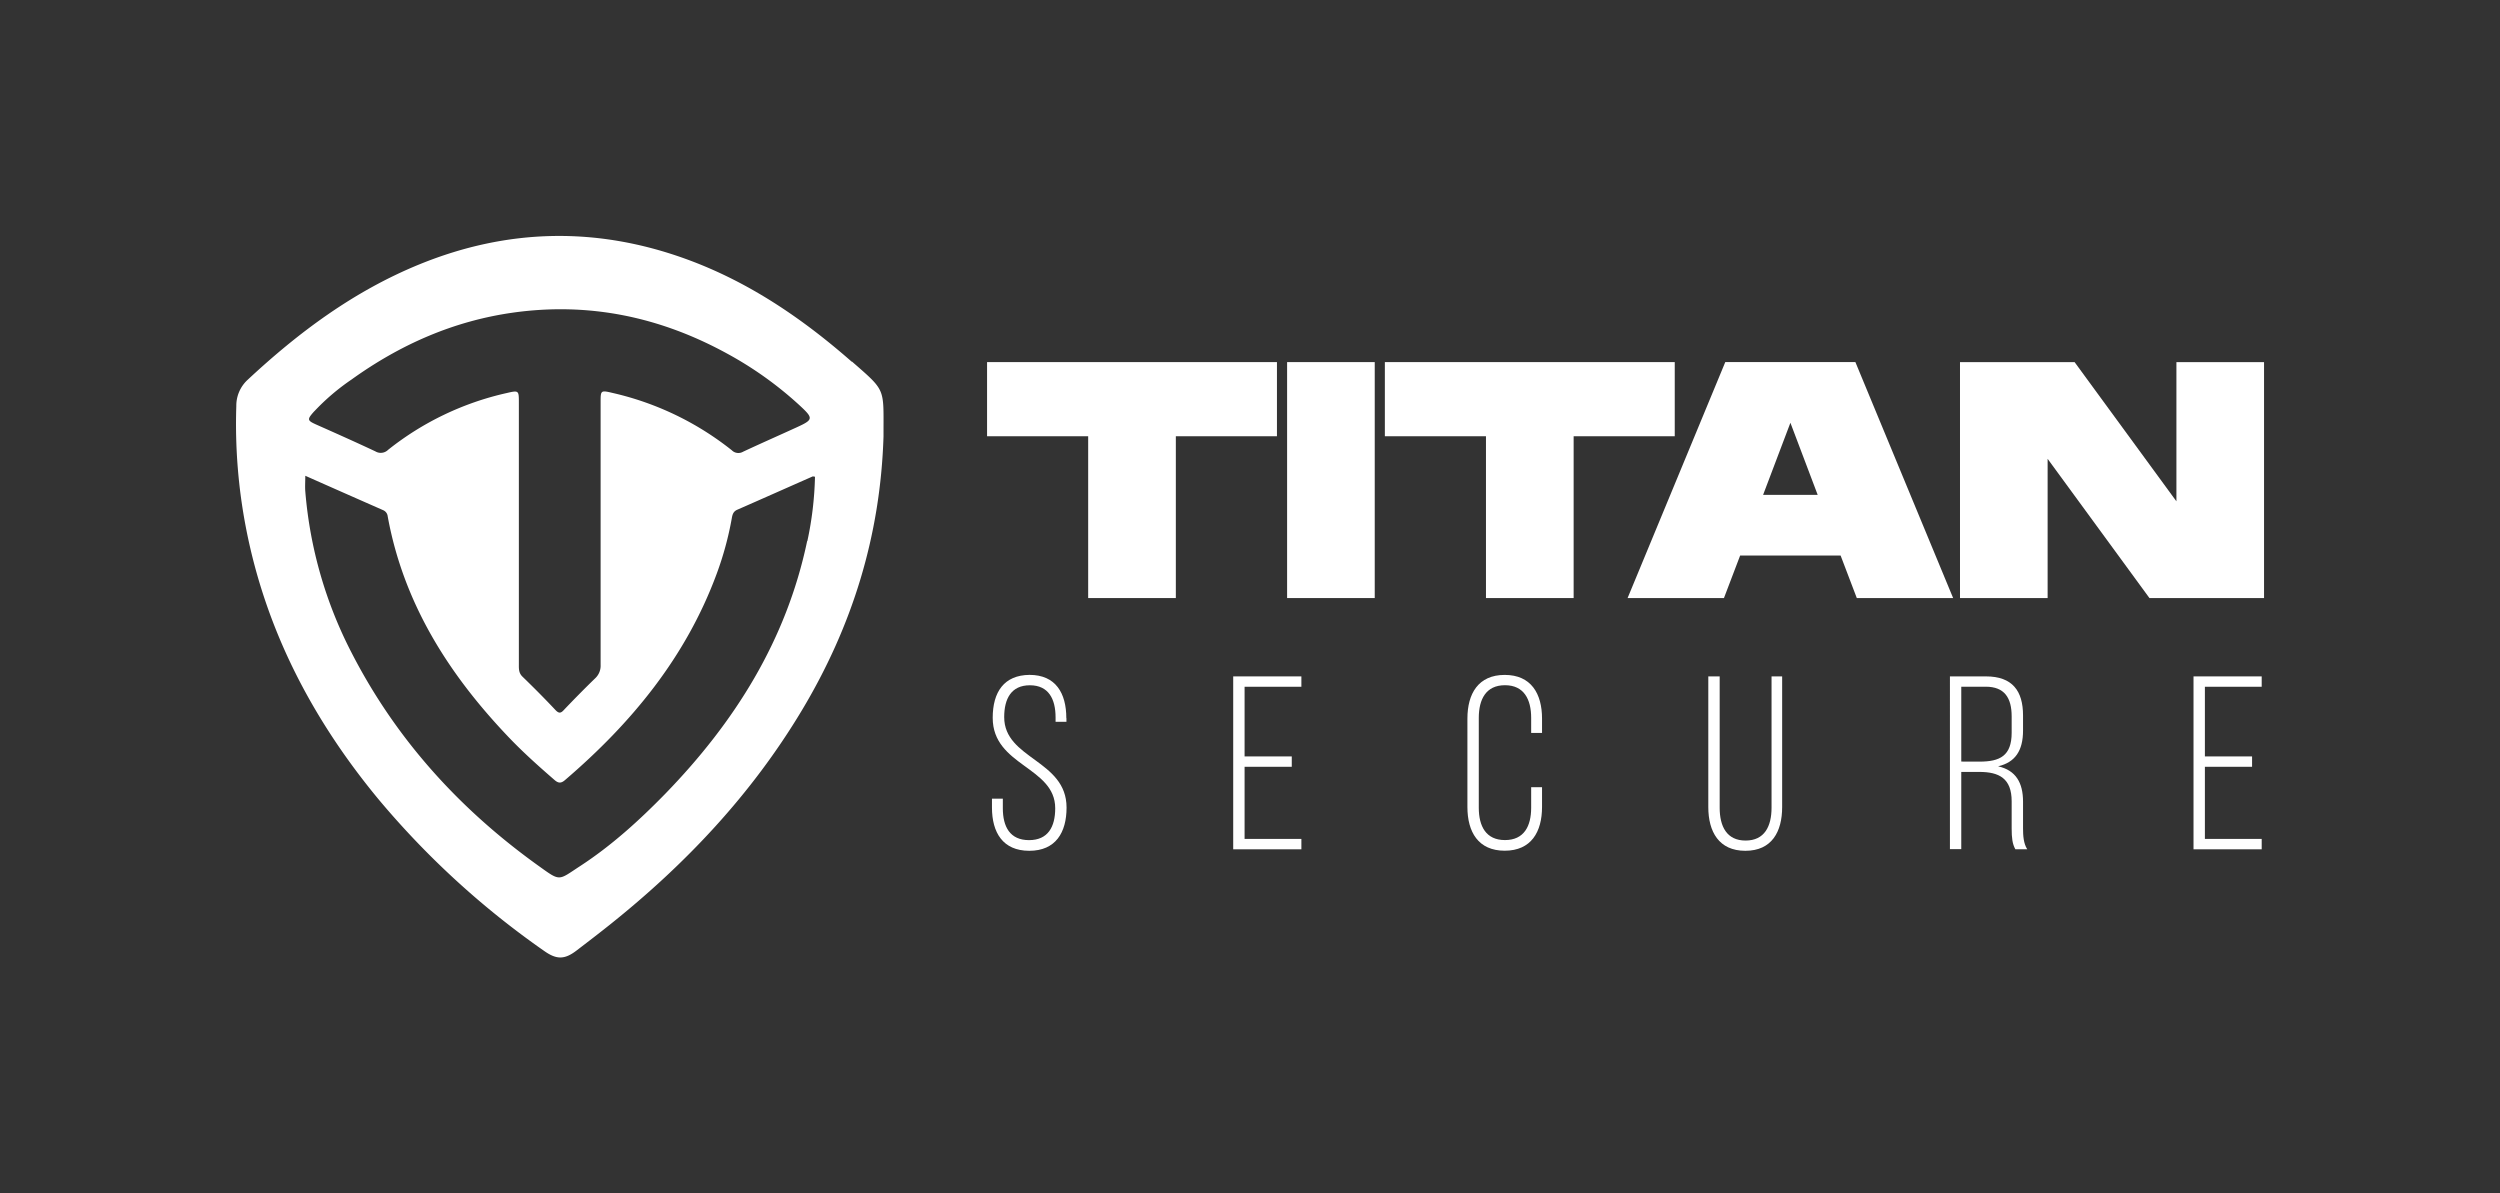 <?xml version="1.0" encoding="UTF-8"?>
<svg xmlns="http://www.w3.org/2000/svg" id="Layer_1" data-name="Layer 1" viewBox="0 0 841.89 401.82">
  <rect x="0" y="0" width="841.89" height="401.82" fill="#333333" stroke="none"/>
  <defs>
    <style>.cls-1{fill:#fff;}</style>
  </defs>
  <title>Titan Secure_Logo_White</title>
  <path class="cls-1" d="M271.81,182.23c-7,33.37-24.34,60.93-47.76,85.06-8.78,9-18.14,17.5-28.72,24.39-7.49,4.88-6.47,5.28-14.11-.2-26.38-18.93-47.72-42.38-62.67-71.37a143.51,143.51,0,0,1-15.74-54.63c-.13-1.6,0-3.22,0-5.26,9,4,17.59,7.79,26.21,11.58a2.53,2.53,0,0,1,1.54,2.08c5.28,29,20.24,52.73,40.15,73.76,5,5.31,10.46,10.2,16,15,1.33,1.17,2.27,1.2,3.62,0,22.38-19.17,40.64-41.34,51-69.36a109,109,0,0,0,5.11-18.77c.22-1.26.5-2.27,1.85-2.86,8.45-3.7,16.88-7.46,25.32-11.18.16-.07.39,0,.84.07a114.29,114.29,0,0,1-2.56,21.64M105.86,138.49a75,75,0,0,1,12.48-10.65c16.41-11.8,34.44-19.77,54.56-22.58,25.53-3.56,49.44,1.48,71.94,13.8a122.2,122.2,0,0,1,24.45,17.47c4.73,4.38,4.64,4.79-1.05,7.4-6,2.75-12,5.38-18,8.19a3.12,3.12,0,0,1-3.8-.49,100.16,100.16,0,0,0-39.95-19.26c-4.24-1-4.23-1-4.23,3.19v43.86h0c0,14.82,0,29.65,0,44.47a5.78,5.78,0,0,1-1.85,4.55c-3.57,3.46-7.05,7-10.49,10.61-1,1.11-1.67,1.32-2.85.07-3.62-3.85-7.34-7.59-11.13-11.26-1.3-1.26-1.21-2.68-1.21-4.19q0-44,0-88c0-4.23,0-4.26-4.19-3.29a98.63,98.63,0,0,0-39.83,19.09,3.52,3.52,0,0,1-4.32.52c-6.52-3.06-13.1-6-19.68-8.92-3.29-1.47-3.41-1.74-.89-4.56m181-16.71c-16.61-14.57-34.65-26.85-55.54-34.48q-45.3-16.53-90,1.69c-22.07,9-40.76,22.91-58,39a11.84,11.84,0,0,0-3.7,8.73,184.39,184.39,0,0,0,3.29,41.22c6.69,34.37,22.41,64.37,44.58,91.18a285.17,285.17,0,0,0,55.75,51.06c4.21,3,6.93,3,11-.14,3.71-2.83,7.41-5.67,11.06-8.58C230.93,291,253.07,267.5,270,239.27s26.49-58.7,27.53-92.32v-1.22c0-15.2.77-14-10.6-23.95"></path>
  <polygon class="cls-1" points="430.02 146.91 395.97 146.91 395.97 201.4 366.45 201.4 366.45 146.91 332.4 146.91 332.4 121.94 430.02 121.94 430.02 146.91"></polygon>
  <rect class="cls-1" x="433.44" y="121.94" width="29.51" height="79.46"></rect>
  <polygon class="cls-1" points="563.98 146.91 529.93 146.91 529.93 201.4 500.41 201.4 500.41 146.91 466.36 146.91 466.36 121.94 563.98 121.94 563.98 146.91"></polygon>
  <path class="cls-1" d="M612.12,166.66l-9.19-24.29-9.2,24.29Zm7.72,20.43H586l-5.45,14.31H548.1L581,121.93h43.81l32.92,79.47H625.29Z"></path>
  <polygon class="cls-1" points="762.43 121.94 762.43 201.4 723.84 201.4 689.55 154.51 689.55 201.4 660.04 201.4 660.04 121.94 698.63 121.94 732.92 168.82 732.92 121.94 762.43 121.94"></polygon>
  <path class="cls-1" d="M359.13,241.84v1.24h-3.66v-1.49c0-6.16-2.33-10.82-8.65-10.82s-8.65,4.58-8.65,10.73c0,14.15,21,14.4,21,30.45,0,8.4-3.66,14.56-12.56,14.56s-12.56-6.16-12.56-14.56v-3h3.66v3.24c0,6.24,2.41,10.73,8.82,10.73s8.82-4.49,8.82-10.73c0-14-21.05-14.23-21.05-30.45,0-8.73,3.83-14.39,12.4-14.47,8.81,0,12.39,6.16,12.39,14.56"></path>
  <polygon class="cls-1" points="435.01 254.73 435.01 258.22 419.12 258.22 419.12 282.51 438.25 282.51 438.25 286.01 415.29 286.01 415.29 227.78 438.25 227.78 438.25 231.27 419.12 231.27 419.12 254.73 435.01 254.73"></polygon>
  <path class="cls-1" d="M519.29,242v4.83h-3.66v-5.08c0-6.24-2.42-11-8.82-11s-8.82,4.74-8.82,11V272c0,6.24,2.41,10.9,8.82,10.9s8.82-4.66,8.82-10.9v-6.9h3.66v6.65c0,8.41-3.66,14.73-12.57,14.73s-12.56-6.32-12.56-14.73V242c0-8.4,3.66-14.72,12.56-14.72s12.57,6.32,12.57,14.72"></path>
  <path class="cls-1" d="M579.11,272c0,6.24,2.33,11.06,8.73,11.06s8.74-4.82,8.74-11.06V227.78h3.57v44c0,8.32-3.49,14.73-12.39,14.73s-12.48-6.41-12.48-14.73v-44h3.83Z"></path>
  <path class="cls-1" d="M666.63,256.48c6.82,0,10.81-1.92,10.81-9.74v-5.49c0-6.24-2.41-10-8.73-10h-8.24v25.21Zm2.16-28.7c8.91,0,12.48,4.91,12.48,13.14V246c0,6.82-2.66,10.73-8.4,12.06,6,1.33,8.4,5.57,8.4,11.89V279c0,2.41.17,5.08,1.42,7h-4c-1-1.75-1.25-3.83-1.25-7v-9.15c0-7.74-4.24-9.9-10.89-9.9h-6.08v26h-3.82V227.78Z"></path>
  <polygon class="cls-1" points="758.4 254.73 758.4 258.22 742.51 258.22 742.51 282.51 761.64 282.51 761.64 286.01 738.68 286.01 738.68 227.78 761.64 227.78 761.64 231.27 742.51 231.27 742.51 254.73 758.4 254.73"></polygon>
</svg>
